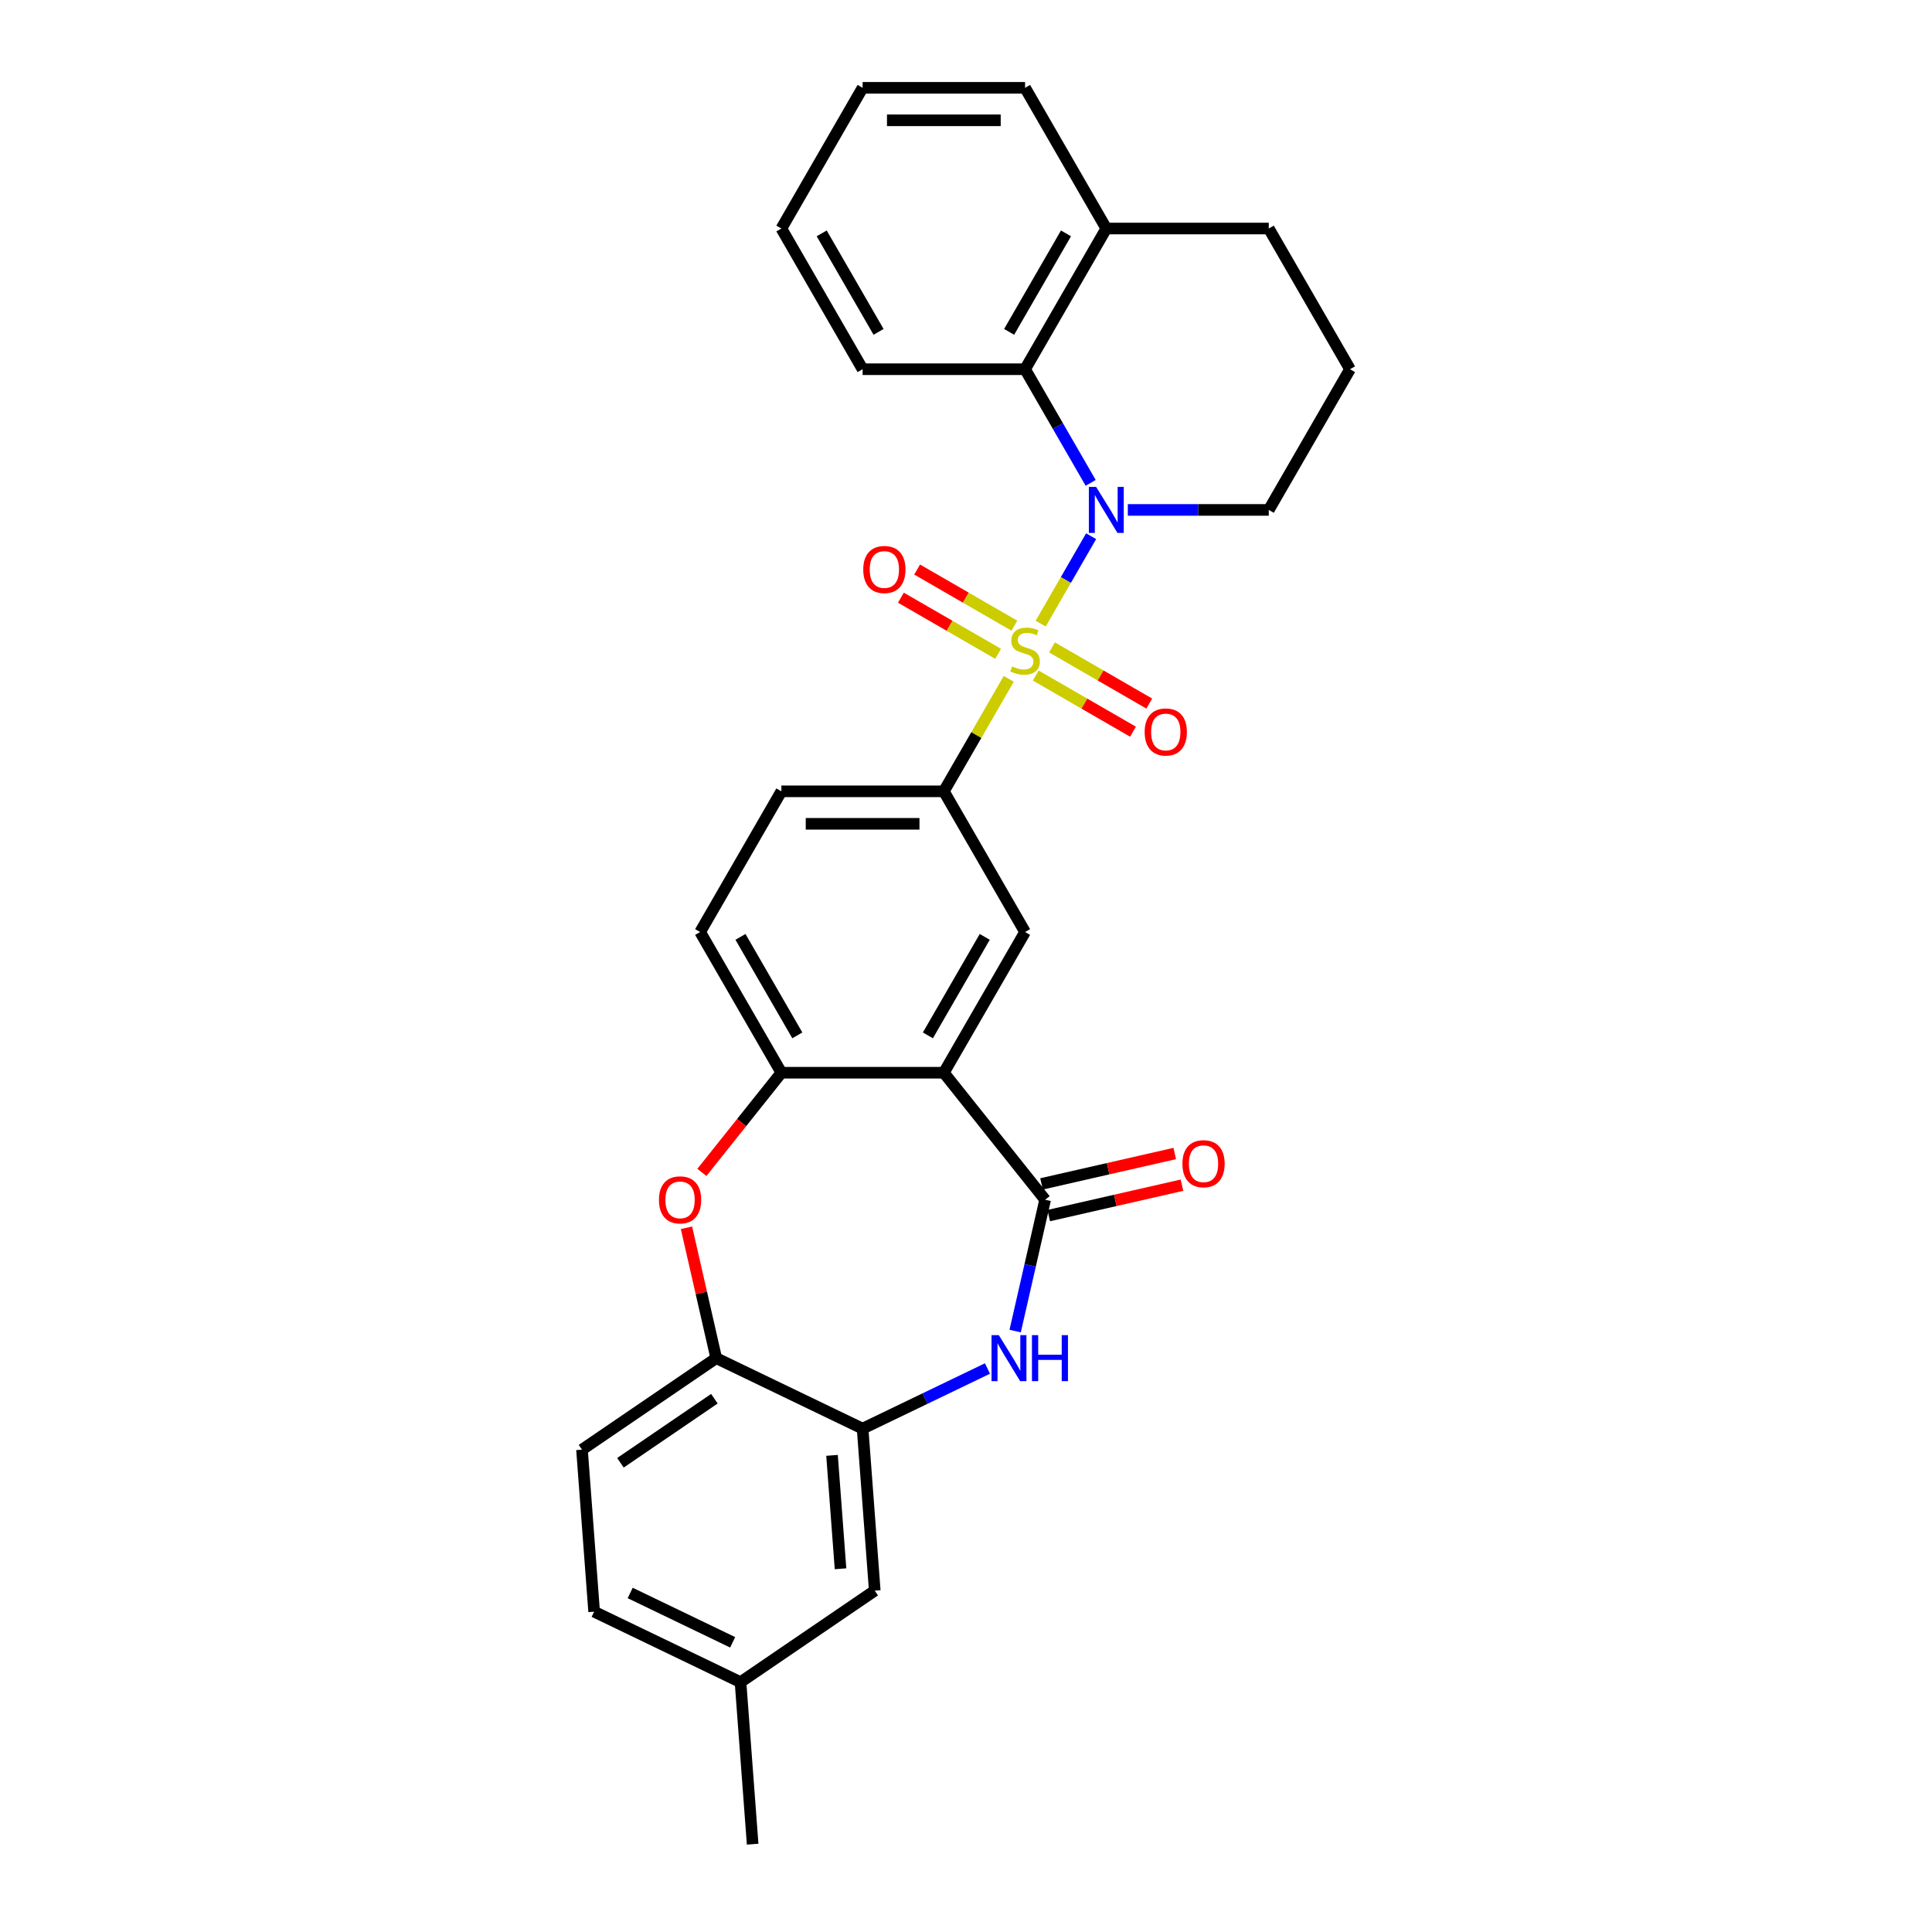 <?xml version='1.0' encoding='iso-8859-1'?>
<svg version='1.1' baseProfile='full'
              xmlns='http://www.w3.org/2000/svg'
                      xmlns:rdkit='http://www.rdkit.org/xml'
                      xmlns:xlink='http://www.w3.org/1999/xlink'
                  xml:space='preserve'
width='1000px' height='1000px' viewBox='0 0 1000 1000'>
<!-- END OF HEADER -->
<rect style='opacity:1.0;fill:#FFFFFF;stroke:none' width='1000' height='1000' x='0' y='0'> </rect>
<path class='bond-0' d='M 538.646,322.785 L 551.707,300.163' style='fill:none;fill-rule:evenodd;stroke:#CCCC00;stroke-width:6px;stroke-linecap:butt;stroke-linejoin:miter;stroke-opacity:1' />
<path class='bond-0' d='M 551.707,300.163 L 564.767,277.541' style='fill:none;fill-rule:evenodd;stroke:#0000FF;stroke-width:6px;stroke-linecap:butt;stroke-linejoin:miter;stroke-opacity:1' />
<path class='bond-4' d='M 522.138,351.376 L 505.334,380.482' style='fill:none;fill-rule:evenodd;stroke:#CCCC00;stroke-width:6px;stroke-linecap:butt;stroke-linejoin:miter;stroke-opacity:1' />
<path class='bond-4' d='M 505.334,380.482 L 488.53,409.588' style='fill:none;fill-rule:evenodd;stroke:#000000;stroke-width:6px;stroke-linecap:butt;stroke-linejoin:miter;stroke-opacity:1' />
<path class='bond-11' d='M 536.11,349.666 L 561.278,364.197' style='fill:none;fill-rule:evenodd;stroke:#CCCC00;stroke-width:6px;stroke-linecap:butt;stroke-linejoin:miter;stroke-opacity:1' />
<path class='bond-11' d='M 561.278,364.197 L 586.445,378.727' style='fill:none;fill-rule:evenodd;stroke:#FF0000;stroke-width:6px;stroke-linecap:butt;stroke-linejoin:miter;stroke-opacity:1' />
<path class='bond-11' d='M 544.519,335.101 L 569.687,349.631' style='fill:none;fill-rule:evenodd;stroke:#CCCC00;stroke-width:6px;stroke-linecap:butt;stroke-linejoin:miter;stroke-opacity:1' />
<path class='bond-11' d='M 569.687,349.631 L 594.854,364.162' style='fill:none;fill-rule:evenodd;stroke:#FF0000;stroke-width:6px;stroke-linecap:butt;stroke-linejoin:miter;stroke-opacity:1' />
<path class='bond-12' d='M 525.043,323.856 L 499.876,309.326' style='fill:none;fill-rule:evenodd;stroke:#CCCC00;stroke-width:6px;stroke-linecap:butt;stroke-linejoin:miter;stroke-opacity:1' />
<path class='bond-12' d='M 499.876,309.326 L 474.708,294.795' style='fill:none;fill-rule:evenodd;stroke:#FF0000;stroke-width:6px;stroke-linecap:butt;stroke-linejoin:miter;stroke-opacity:1' />
<path class='bond-12' d='M 516.634,338.422 L 491.466,323.891' style='fill:none;fill-rule:evenodd;stroke:#CCCC00;stroke-width:6px;stroke-linecap:butt;stroke-linejoin:miter;stroke-opacity:1' />
<path class='bond-12' d='M 491.466,323.891 L 466.299,309.36' style='fill:none;fill-rule:evenodd;stroke:#FF0000;stroke-width:6px;stroke-linecap:butt;stroke-linejoin:miter;stroke-opacity:1' />
<path class='bond-8' d='M 564.534,249.925 L 547.555,220.516' style='fill:none;fill-rule:evenodd;stroke:#0000FF;stroke-width:6px;stroke-linecap:butt;stroke-linejoin:miter;stroke-opacity:1' />
<path class='bond-8' d='M 547.555,220.516 L 530.577,191.108' style='fill:none;fill-rule:evenodd;stroke:#000000;stroke-width:6px;stroke-linecap:butt;stroke-linejoin:miter;stroke-opacity:1' />
<path class='bond-19' d='M 583.757,263.934 L 620.236,263.934' style='fill:none;fill-rule:evenodd;stroke:#0000FF;stroke-width:6px;stroke-linecap:butt;stroke-linejoin:miter;stroke-opacity:1' />
<path class='bond-19' d='M 620.236,263.934 L 656.716,263.934' style='fill:none;fill-rule:evenodd;stroke:#000000;stroke-width:6px;stroke-linecap:butt;stroke-linejoin:miter;stroke-opacity:1' />
<path class='bond-1' d='M 488.53,555.241 L 530.577,482.414' style='fill:none;fill-rule:evenodd;stroke:#000000;stroke-width:6px;stroke-linecap:butt;stroke-linejoin:miter;stroke-opacity:1' />
<path class='bond-1' d='M 480.272,535.908 L 509.704,484.929' style='fill:none;fill-rule:evenodd;stroke:#000000;stroke-width:6px;stroke-linecap:butt;stroke-linejoin:miter;stroke-opacity:1' />
<path class='bond-2' d='M 488.53,555.241 L 540.961,620.987' style='fill:none;fill-rule:evenodd;stroke:#000000;stroke-width:6px;stroke-linecap:butt;stroke-linejoin:miter;stroke-opacity:1' />
<path class='bond-29' d='M 488.53,555.241 L 404.437,555.241' style='fill:none;fill-rule:evenodd;stroke:#000000;stroke-width:6px;stroke-linecap:butt;stroke-linejoin:miter;stroke-opacity:1' />
<path class='bond-3' d='M 540.961,620.987 L 533.204,654.975' style='fill:none;fill-rule:evenodd;stroke:#000000;stroke-width:6px;stroke-linecap:butt;stroke-linejoin:miter;stroke-opacity:1' />
<path class='bond-3' d='M 533.204,654.975 L 525.446,688.962' style='fill:none;fill-rule:evenodd;stroke:#0000FF;stroke-width:6px;stroke-linecap:butt;stroke-linejoin:miter;stroke-opacity:1' />
<path class='bond-13' d='M 542.832,629.186 L 577.307,621.317' style='fill:none;fill-rule:evenodd;stroke:#000000;stroke-width:6px;stroke-linecap:butt;stroke-linejoin:miter;stroke-opacity:1' />
<path class='bond-13' d='M 577.307,621.317 L 611.783,613.449' style='fill:none;fill-rule:evenodd;stroke:#FF0000;stroke-width:6px;stroke-linecap:butt;stroke-linejoin:miter;stroke-opacity:1' />
<path class='bond-13' d='M 539.09,612.789 L 573.565,604.92' style='fill:none;fill-rule:evenodd;stroke:#000000;stroke-width:6px;stroke-linecap:butt;stroke-linejoin:miter;stroke-opacity:1' />
<path class='bond-13' d='M 573.565,604.92 L 608.04,597.052' style='fill:none;fill-rule:evenodd;stroke:#FF0000;stroke-width:6px;stroke-linecap:butt;stroke-linejoin:miter;stroke-opacity:1' />
<path class='bond-9' d='M 511.115,708.334 L 478.799,723.896' style='fill:none;fill-rule:evenodd;stroke:#0000FF;stroke-width:6px;stroke-linecap:butt;stroke-linejoin:miter;stroke-opacity:1' />
<path class='bond-9' d='M 478.799,723.896 L 446.484,739.459' style='fill:none;fill-rule:evenodd;stroke:#000000;stroke-width:6px;stroke-linecap:butt;stroke-linejoin:miter;stroke-opacity:1' />
<path class='bond-7' d='M 488.53,409.588 L 530.577,482.414' style='fill:none;fill-rule:evenodd;stroke:#000000;stroke-width:6px;stroke-linecap:butt;stroke-linejoin:miter;stroke-opacity:1' />
<path class='bond-15' d='M 488.53,409.588 L 404.437,409.588' style='fill:none;fill-rule:evenodd;stroke:#000000;stroke-width:6px;stroke-linecap:butt;stroke-linejoin:miter;stroke-opacity:1' />
<path class='bond-15' d='M 475.916,426.406 L 417.051,426.406' style='fill:none;fill-rule:evenodd;stroke:#000000;stroke-width:6px;stroke-linecap:butt;stroke-linejoin:miter;stroke-opacity:1' />
<path class='bond-5' d='M 404.437,555.241 L 362.391,482.414' style='fill:none;fill-rule:evenodd;stroke:#000000;stroke-width:6px;stroke-linecap:butt;stroke-linejoin:miter;stroke-opacity:1' />
<path class='bond-5' d='M 412.695,535.908 L 383.263,484.929' style='fill:none;fill-rule:evenodd;stroke:#000000;stroke-width:6px;stroke-linecap:butt;stroke-linejoin:miter;stroke-opacity:1' />
<path class='bond-6' d='M 404.437,555.241 L 383.861,581.042' style='fill:none;fill-rule:evenodd;stroke:#000000;stroke-width:6px;stroke-linecap:butt;stroke-linejoin:miter;stroke-opacity:1' />
<path class='bond-6' d='M 383.861,581.042 L 363.286,606.843' style='fill:none;fill-rule:evenodd;stroke:#FF0000;stroke-width:6px;stroke-linecap:butt;stroke-linejoin:miter;stroke-opacity:1' />
<path class='bond-10' d='M 355.319,635.502 L 363.019,669.237' style='fill:none;fill-rule:evenodd;stroke:#FF0000;stroke-width:6px;stroke-linecap:butt;stroke-linejoin:miter;stroke-opacity:1' />
<path class='bond-10' d='M 363.019,669.237 L 370.718,702.972' style='fill:none;fill-rule:evenodd;stroke:#000000;stroke-width:6px;stroke-linecap:butt;stroke-linejoin:miter;stroke-opacity:1' />
<path class='bond-17' d='M 530.577,191.108 L 572.623,118.281' style='fill:none;fill-rule:evenodd;stroke:#000000;stroke-width:6px;stroke-linecap:butt;stroke-linejoin:miter;stroke-opacity:1' />
<path class='bond-17' d='M 522.318,171.775 L 551.751,120.796' style='fill:none;fill-rule:evenodd;stroke:#000000;stroke-width:6px;stroke-linecap:butt;stroke-linejoin:miter;stroke-opacity:1' />
<path class='bond-22' d='M 530.577,191.108 L 446.484,191.108' style='fill:none;fill-rule:evenodd;stroke:#000000;stroke-width:6px;stroke-linecap:butt;stroke-linejoin:miter;stroke-opacity:1' />
<path class='bond-14' d='M 446.484,739.459 L 452.768,823.316' style='fill:none;fill-rule:evenodd;stroke:#000000;stroke-width:6px;stroke-linecap:butt;stroke-linejoin:miter;stroke-opacity:1' />
<path class='bond-14' d='M 430.655,753.294 L 435.054,811.995' style='fill:none;fill-rule:evenodd;stroke:#000000;stroke-width:6px;stroke-linecap:butt;stroke-linejoin:miter;stroke-opacity:1' />
<path class='bond-32' d='M 446.484,739.459 L 370.718,702.972' style='fill:none;fill-rule:evenodd;stroke:#000000;stroke-width:6px;stroke-linecap:butt;stroke-linejoin:miter;stroke-opacity:1' />
<path class='bond-18' d='M 370.718,702.972 L 301.238,750.343' style='fill:none;fill-rule:evenodd;stroke:#000000;stroke-width:6px;stroke-linecap:butt;stroke-linejoin:miter;stroke-opacity:1' />
<path class='bond-18' d='M 369.771,723.974 L 321.134,757.134' style='fill:none;fill-rule:evenodd;stroke:#000000;stroke-width:6px;stroke-linecap:butt;stroke-linejoin:miter;stroke-opacity:1' />
<path class='bond-20' d='M 452.768,823.316 L 383.287,870.688' style='fill:none;fill-rule:evenodd;stroke:#000000;stroke-width:6px;stroke-linecap:butt;stroke-linejoin:miter;stroke-opacity:1' />
<path class='bond-16' d='M 404.437,409.588 L 362.391,482.414' style='fill:none;fill-rule:evenodd;stroke:#000000;stroke-width:6px;stroke-linecap:butt;stroke-linejoin:miter;stroke-opacity:1' />
<path class='bond-25' d='M 572.623,118.281 L 530.577,45.455' style='fill:none;fill-rule:evenodd;stroke:#000000;stroke-width:6px;stroke-linecap:butt;stroke-linejoin:miter;stroke-opacity:1' />
<path class='bond-30' d='M 572.623,118.281 L 656.716,118.281' style='fill:none;fill-rule:evenodd;stroke:#000000;stroke-width:6px;stroke-linecap:butt;stroke-linejoin:miter;stroke-opacity:1' />
<path class='bond-21' d='M 301.238,750.343 L 307.522,834.201' style='fill:none;fill-rule:evenodd;stroke:#000000;stroke-width:6px;stroke-linecap:butt;stroke-linejoin:miter;stroke-opacity:1' />
<path class='bond-23' d='M 656.716,263.934 L 698.762,191.108' style='fill:none;fill-rule:evenodd;stroke:#000000;stroke-width:6px;stroke-linecap:butt;stroke-linejoin:miter;stroke-opacity:1' />
<path class='bond-26' d='M 383.287,870.688 L 389.571,954.545' style='fill:none;fill-rule:evenodd;stroke:#000000;stroke-width:6px;stroke-linecap:butt;stroke-linejoin:miter;stroke-opacity:1' />
<path class='bond-33' d='M 383.287,870.688 L 307.522,834.201' style='fill:none;fill-rule:evenodd;stroke:#000000;stroke-width:6px;stroke-linecap:butt;stroke-linejoin:miter;stroke-opacity:1' />
<path class='bond-33' d='M 379.22,850.062 L 326.184,824.521' style='fill:none;fill-rule:evenodd;stroke:#000000;stroke-width:6px;stroke-linecap:butt;stroke-linejoin:miter;stroke-opacity:1' />
<path class='bond-27' d='M 446.484,191.108 L 404.437,118.281' style='fill:none;fill-rule:evenodd;stroke:#000000;stroke-width:6px;stroke-linecap:butt;stroke-linejoin:miter;stroke-opacity:1' />
<path class='bond-27' d='M 454.742,171.775 L 425.309,120.796' style='fill:none;fill-rule:evenodd;stroke:#000000;stroke-width:6px;stroke-linecap:butt;stroke-linejoin:miter;stroke-opacity:1' />
<path class='bond-24' d='M 698.762,191.108 L 656.716,118.281' style='fill:none;fill-rule:evenodd;stroke:#000000;stroke-width:6px;stroke-linecap:butt;stroke-linejoin:miter;stroke-opacity:1' />
<path class='bond-31' d='M 530.577,45.455 L 446.484,45.455' style='fill:none;fill-rule:evenodd;stroke:#000000;stroke-width:6px;stroke-linecap:butt;stroke-linejoin:miter;stroke-opacity:1' />
<path class='bond-31' d='M 517.963,62.273 L 459.098,62.273' style='fill:none;fill-rule:evenodd;stroke:#000000;stroke-width:6px;stroke-linecap:butt;stroke-linejoin:miter;stroke-opacity:1' />
<path class='bond-28' d='M 404.437,118.281 L 446.484,45.455' style='fill:none;fill-rule:evenodd;stroke:#000000;stroke-width:6px;stroke-linecap:butt;stroke-linejoin:miter;stroke-opacity:1' />
<path  class='atom-0' d='M 523.849 344.935
Q 524.118 345.036, 525.228 345.507
Q 526.338 345.978, 527.549 346.28
Q 528.794 346.549, 530.005 346.549
Q 532.258 346.549, 533.57 345.473
Q 534.882 344.363, 534.882 342.446
Q 534.882 341.134, 534.209 340.327
Q 533.57 339.519, 532.561 339.082
Q 531.552 338.645, 529.87 338.14
Q 527.751 337.501, 526.473 336.896
Q 525.228 336.29, 524.32 335.012
Q 523.445 333.734, 523.445 331.581
Q 523.445 328.587, 525.464 326.737
Q 527.516 324.887, 531.552 324.887
Q 534.31 324.887, 537.439 326.199
L 536.665 328.789
Q 533.806 327.612, 531.653 327.612
Q 529.332 327.612, 528.054 328.587
Q 526.776 329.529, 526.809 331.177
Q 526.809 332.456, 527.448 333.229
Q 528.121 334.003, 529.063 334.44
Q 530.038 334.877, 531.653 335.382
Q 533.806 336.055, 535.084 336.727
Q 536.362 337.4, 537.27 338.779
Q 538.212 340.125, 538.212 342.446
Q 538.212 345.742, 535.992 347.525
Q 533.806 349.274, 530.139 349.274
Q 528.02 349.274, 526.406 348.803
Q 524.825 348.366, 522.941 347.592
L 523.849 344.935
' fill='#CCCC00'/>
<path  class='atom-1' d='M 567.359 252.027
L 575.163 264.641
Q 575.936 265.885, 577.181 268.139
Q 578.425 270.393, 578.493 270.527
L 578.493 252.027
L 581.655 252.027
L 581.655 275.842
L 578.392 275.842
L 570.016 262.051
Q 569.041 260.436, 567.998 258.586
Q 566.989 256.736, 566.686 256.164
L 566.686 275.842
L 563.591 275.842
L 563.591 252.027
L 567.359 252.027
' fill='#0000FF'/>
<path  class='atom-4' d='M 516.984 691.064
L 524.788 703.678
Q 525.562 704.923, 526.807 707.177
Q 528.051 709.43, 528.118 709.565
L 528.118 691.064
L 531.28 691.064
L 531.28 714.88
L 528.017 714.88
L 519.642 701.088
Q 518.666 699.474, 517.624 697.624
Q 516.614 695.774, 516.312 695.202
L 516.312 714.88
L 513.217 714.88
L 513.217 691.064
L 516.984 691.064
' fill='#0000FF'/>
<path  class='atom-4' d='M 534.139 691.064
L 537.369 691.064
L 537.369 701.189
L 549.545 701.189
L 549.545 691.064
L 552.774 691.064
L 552.774 714.88
L 549.545 714.88
L 549.545 703.88
L 537.369 703.88
L 537.369 714.88
L 534.139 714.88
L 534.139 691.064
' fill='#0000FF'/>
<path  class='atom-7' d='M 341.074 621.055
Q 341.074 615.336, 343.899 612.141
Q 346.725 608.945, 352.006 608.945
Q 357.287 608.945, 360.113 612.141
Q 362.938 615.336, 362.938 621.055
Q 362.938 626.84, 360.079 630.137
Q 357.22 633.4, 352.006 633.4
Q 346.759 633.4, 343.899 630.137
Q 341.074 626.874, 341.074 621.055
M 352.006 630.709
Q 355.639 630.709, 357.59 628.287
Q 359.574 625.831, 359.574 621.055
Q 359.574 616.379, 357.59 614.025
Q 355.639 611.636, 352.006 611.636
Q 348.373 611.636, 346.389 613.991
Q 344.438 616.346, 344.438 621.055
Q 344.438 625.865, 346.389 628.287
Q 348.373 630.709, 352.006 630.709
' fill='#FF0000'/>
<path  class='atom-12' d='M 592.471 378.875
Q 592.471 373.156, 595.297 369.961
Q 598.122 366.765, 603.403 366.765
Q 608.684 366.765, 611.51 369.961
Q 614.335 373.156, 614.335 378.875
Q 614.335 384.66, 611.476 387.957
Q 608.617 391.22, 603.403 391.22
Q 598.156 391.22, 595.297 387.957
Q 592.471 384.694, 592.471 378.875
M 603.403 388.529
Q 607.036 388.529, 608.987 386.107
Q 610.972 383.651, 610.972 378.875
Q 610.972 374.199, 608.987 371.845
Q 607.036 369.456, 603.403 369.456
Q 599.77 369.456, 597.786 371.811
Q 595.835 374.166, 595.835 378.875
Q 595.835 383.685, 597.786 386.107
Q 599.77 388.529, 603.403 388.529
' fill='#FF0000'/>
<path  class='atom-13' d='M 446.818 294.782
Q 446.818 289.064, 449.643 285.868
Q 452.469 282.672, 457.75 282.672
Q 463.031 282.672, 465.856 285.868
Q 468.682 289.064, 468.682 294.782
Q 468.682 300.567, 465.823 303.864
Q 462.964 307.127, 457.75 307.127
Q 452.502 307.127, 449.643 303.864
Q 446.818 300.601, 446.818 294.782
M 457.75 304.436
Q 461.383 304.436, 463.334 302.014
Q 465.318 299.558, 465.318 294.782
Q 465.318 290.106, 463.334 287.752
Q 461.383 285.363, 457.75 285.363
Q 454.117 285.363, 452.132 287.718
Q 450.182 290.073, 450.182 294.782
Q 450.182 299.592, 452.132 302.014
Q 454.117 304.436, 457.75 304.436
' fill='#FF0000'/>
<path  class='atom-14' d='M 612.014 602.342
Q 612.014 596.624, 614.839 593.428
Q 617.665 590.233, 622.946 590.233
Q 628.227 590.233, 631.052 593.428
Q 633.878 596.624, 633.878 602.342
Q 633.878 608.128, 631.019 611.424
Q 628.159 614.687, 622.946 614.687
Q 617.698 614.687, 614.839 611.424
Q 612.014 608.162, 612.014 602.342
M 622.946 611.996
Q 626.579 611.996, 628.529 609.574
Q 630.514 607.119, 630.514 602.342
Q 630.514 597.667, 628.529 595.312
Q 626.579 592.924, 622.946 592.924
Q 619.313 592.924, 617.328 595.278
Q 615.377 597.633, 615.377 602.342
Q 615.377 607.152, 617.328 609.574
Q 619.313 611.996, 622.946 611.996
' fill='#FF0000'/>
</svg>
